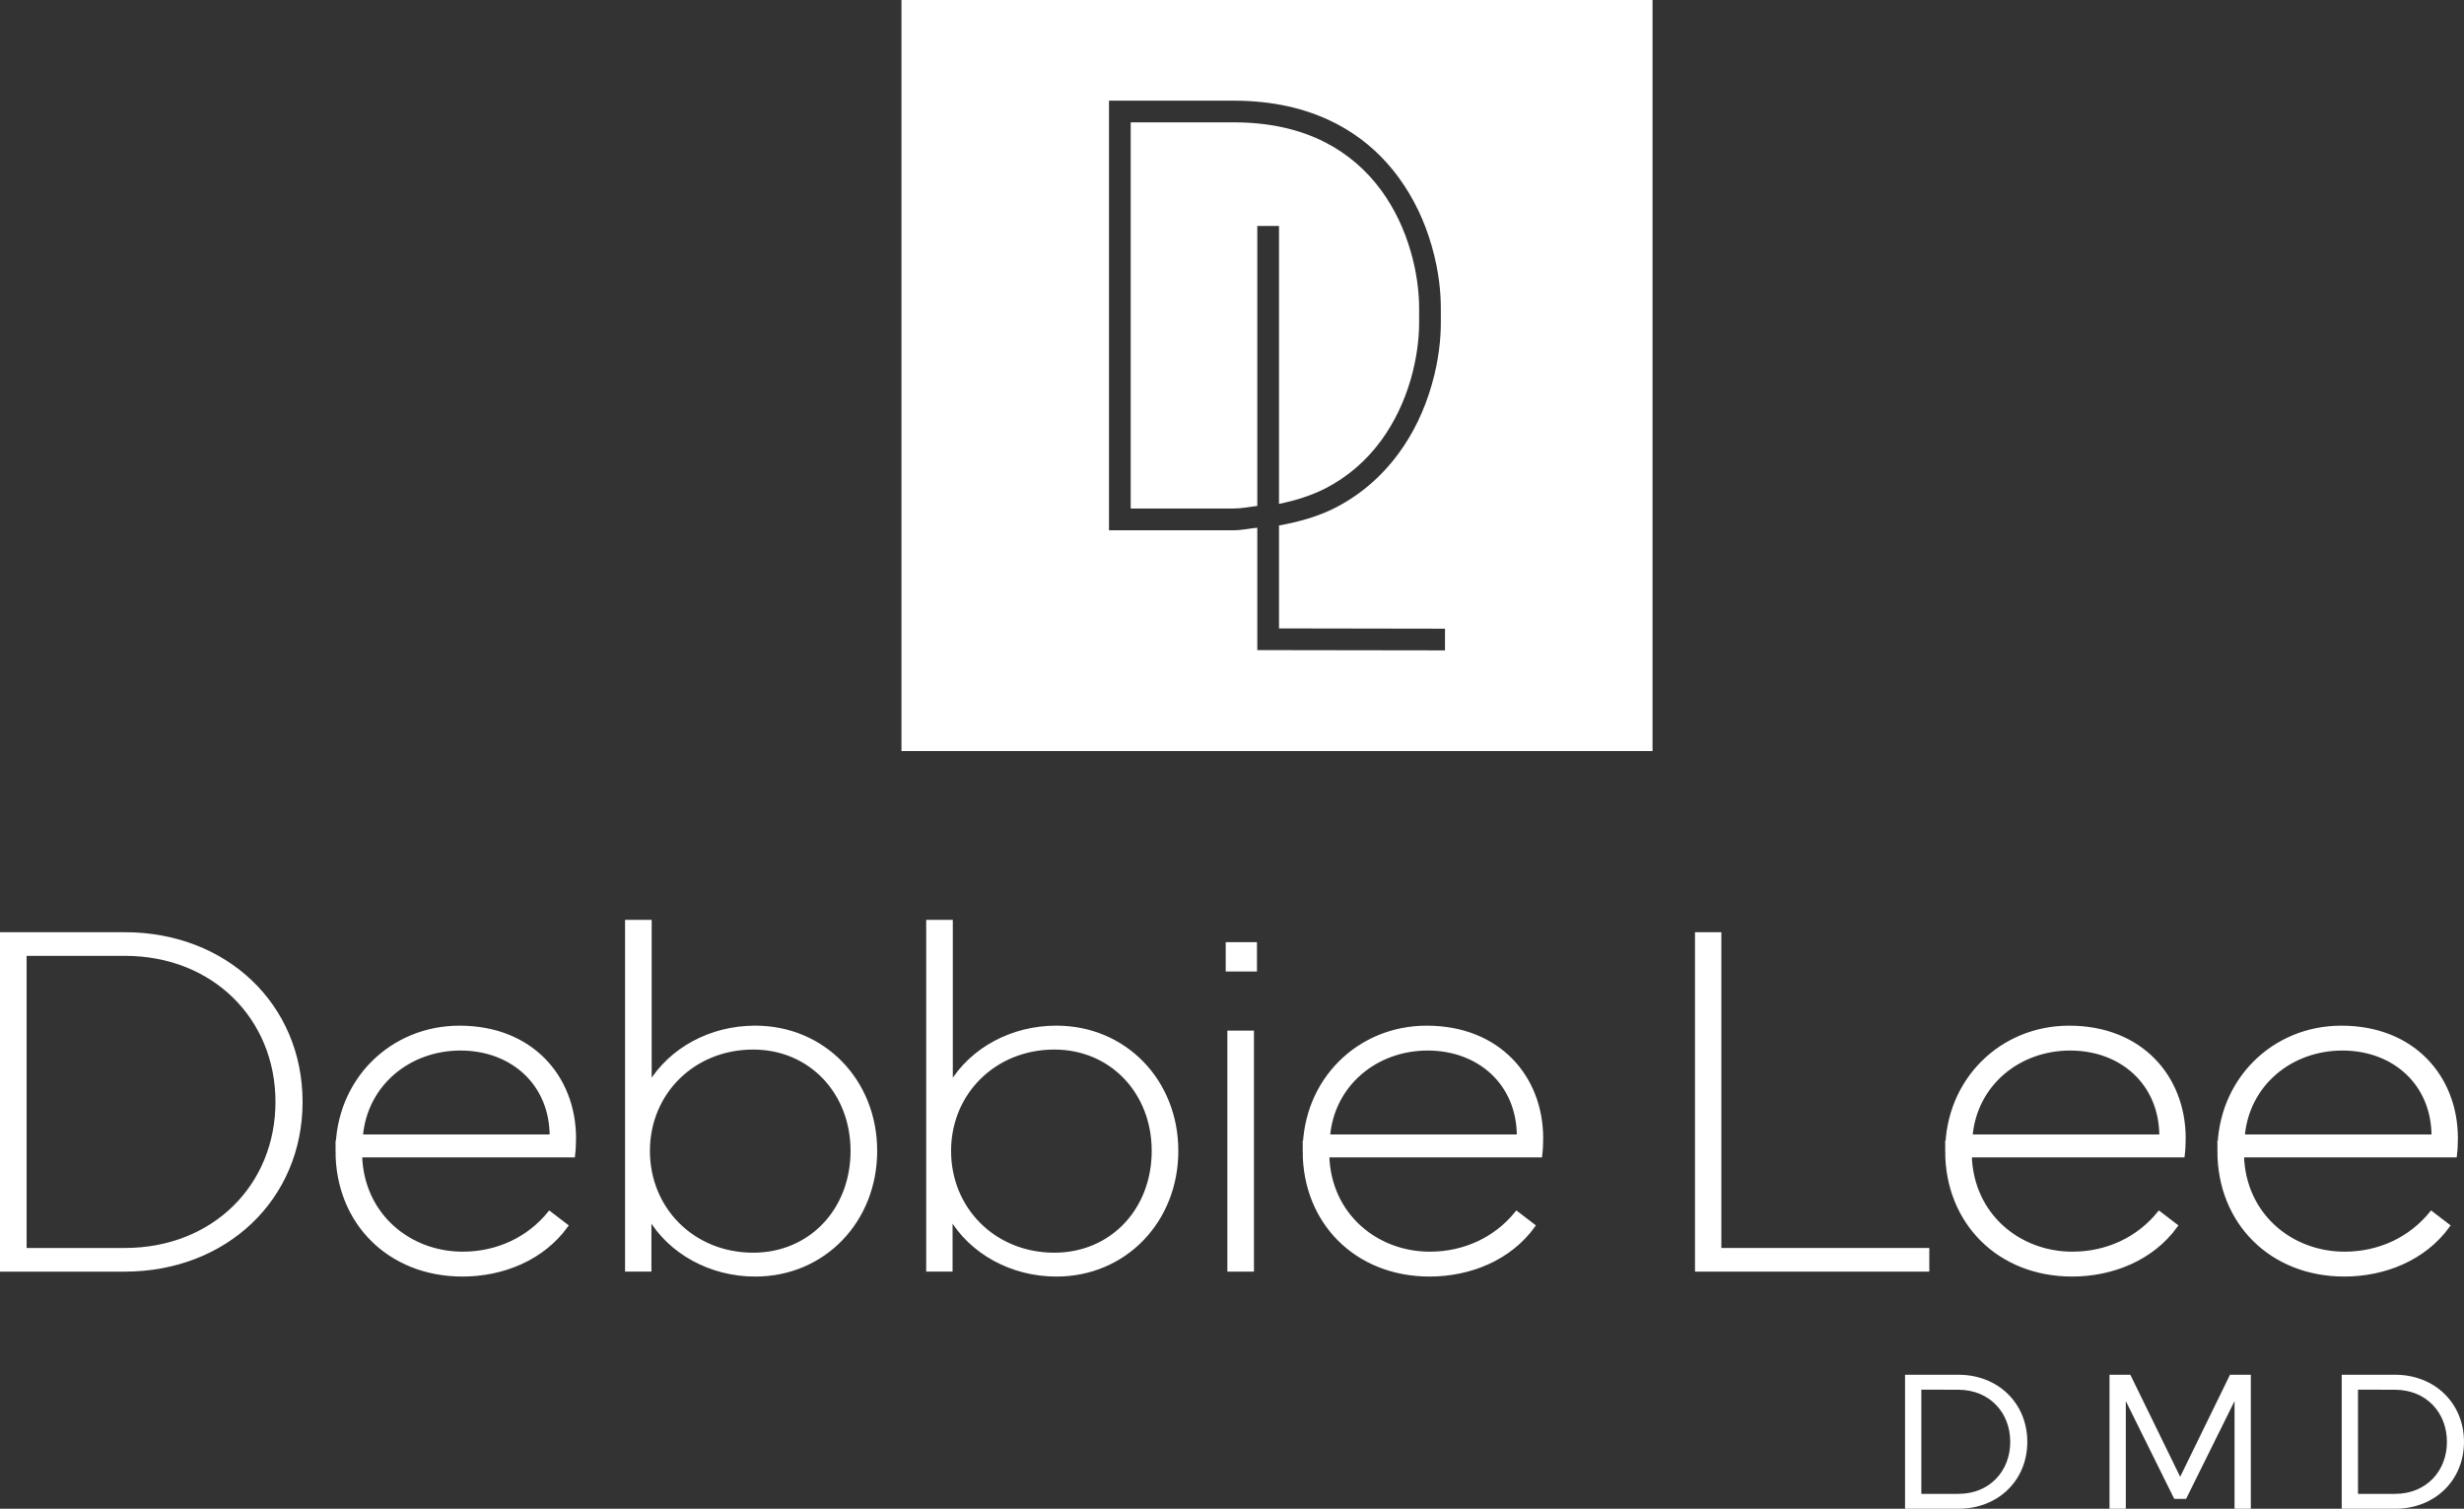 <?xml version="1.0" encoding="UTF-8"?><svg id="Layer_2" xmlns="http://www.w3.org/2000/svg" viewBox="0 0 170.677 104.506"><rect x="0" y="0" width="170.677" height="104.506" fill="#333333" stroke="none"/><g id="Components"><g id="f96b6b8b-95b4-44e8-bdd0-1b04775653a9_5"><path d="M88.595,34.902c1.151-.234,2.23-.576,3.198-1.065,1.544-.791,2.857-1.924,3.903-3.359.89-1.23,1.573-2.647,2.028-4.219.372-1.289.576-2.676.576-3.887v-1.055c0-1.211-.204-2.598-.576-3.877-.455-1.582-1.137-2.998-2.028-4.229-1.046-1.435-2.358-2.559-3.903-3.35-1.8-.928-3.934-1.387-6.341-1.387h-7.13v26.748h7.13c.58,0,1.091-.117,1.638-.176V15.654h1.504v19.248Z" style="fill:#fff;"/><path d="M62.443,0v52.022h52.025V0h-52.025ZM100.091,45.049l-13.001-.019v-8.477c-.55.049-1.06.176-1.638.176h-8.634V6.973h8.634c2.648,0,5.012.518,7.026,1.553,1.757.898,3.249,2.178,4.434,3.809.994,1.367,1.754,2.939,2.257,4.688.525,1.816.635,3.34.635,4.297v1.055c0,.957-.11,2.481-.635,4.297-.503,1.748-1.263,3.33-2.257,4.688-1.185,1.631-2.677,2.92-4.434,3.818-1.17.596-2.49.967-3.883,1.221v7.129l11.498.019-.002,1.504Z" style="fill:#fff;"/><path d="M8.638,64.695c6.989,0,12.196,4.933,12.196,11.63,0,6.681-5.207,11.631-12.196,11.631H.125v-23.26h8.513ZM1.718,86.568h6.92c6.201,0,10.569-4.454,10.569-10.243s-4.368-10.243-10.569-10.243H1.718v20.486Z" style="fill:#fff; stroke:#fff; stroke-miterlimit:10; stroke-width:.25px;"/><path d="M23.367,79.734c0-4.899,3.751-8.565,8.461-8.565,4.984,0,7.931,3.443,7.948,7.64,0,.377-.017.822-.068,1.233h-14.748c.119,4.111,3.374,6.782,7.091,6.782,2.415,0,4.573-1.027,6.012-2.809l1.164.89c-1.644,2.278-4.402,3.392-7.194,3.392-5.07,0-8.667-3.632-8.667-8.565ZM38.2,78.706c0-3.632-2.707-6.064-6.303-6.064-3.563,0-6.577,2.449-6.886,6.064h13.189Z" style="fill:#fff; stroke:#fff; stroke-miterlimit:10; stroke-width:.25px;"/><path d="M45.015,63.838v11.236c1.439-2.381,4.197-3.906,7.297-3.906,4.745,0,8.324,3.717,8.324,8.548,0,4.847-3.579,8.582-8.324,8.582-3.117,0-5.91-1.576-7.314-3.975v3.632h-1.576v-24.117h1.593ZM44.894,79.717c0,4.042,3.118,7.177,7.28,7.177,3.956,0,6.868-3.066,6.868-7.177,0-4.06-2.912-7.143-6.868-7.143-4.162,0-7.28,3.135-7.28,7.143Z" style="fill:#fff; stroke:#fff; stroke-miterlimit:10; stroke-width:.25px;"/><path d="M65.875,63.838v11.236c1.439-2.381,4.197-3.906,7.297-3.906,4.745,0,8.324,3.717,8.324,8.548,0,4.847-3.579,8.582-8.324,8.582-3.117,0-5.91-1.576-7.314-3.975v3.632h-1.576v-24.117h1.593ZM65.754,79.717c0,4.042,3.118,7.177,7.28,7.177,3.956,0,6.868-3.066,6.868-7.177,0-4.06-2.912-7.143-6.868-7.143-4.162,0-7.28,3.135-7.28,7.143Z" style="fill:#fff; stroke:#fff; stroke-miterlimit:10; stroke-width:.25px;"/><path d="M86.735,71.512v16.443h-1.593v-16.443h1.593ZM85.028,65.385h1.914v1.781h-1.914v-1.781Z" style="fill:#fff; stroke:#fff; stroke-miterlimit:10; stroke-width:.25px;"/><path d="M90.36,79.734c0-4.899,3.751-8.565,8.461-8.565,4.984,0,7.931,3.443,7.948,7.64,0,.377-.017.822-.068,1.233h-14.748c.119,4.111,3.374,6.782,7.091,6.782,2.415,0,4.573-1.027,6.012-2.809l1.164.89c-1.644,2.278-4.402,3.392-7.194,3.392-5.07,0-8.667-3.632-8.667-8.565ZM105.194,78.706c0-3.632-2.707-6.064-6.303-6.064-3.563,0-6.577,2.449-6.886,6.064h13.189Z" style="fill:#fff; stroke:#fff; stroke-miterlimit:10; stroke-width:.25px;"/><path d="M117.534,87.955v-23.26h1.576v21.873h14.405v1.387h-15.981Z" style="fill:#fff; stroke:#fff; stroke-miterlimit:10; stroke-width:.25px;"/><path d="M134.865,79.734c0-4.899,3.751-8.565,8.461-8.565,4.984,0,7.931,3.443,7.948,7.64,0,.377-.017.822-.068,1.233h-14.748c.119,4.111,3.374,6.782,7.091,6.782,2.415,0,4.573-1.027,6.012-2.809l1.164.89c-1.644,2.278-4.402,3.392-7.194,3.392-5.07,0-8.667-3.632-8.667-8.565ZM149.699,78.706c0-3.632-2.707-6.064-6.303-6.064-3.563,0-6.577,2.449-6.886,6.064h13.189Z" style="fill:#fff; stroke:#fff; stroke-miterlimit:10; stroke-width:.25px;"/><path d="M153.72,79.734c0-4.899,3.751-8.565,8.461-8.565,4.984,0,7.931,3.443,7.948,7.64,0,.377-.017.822-.068,1.233h-14.748c.119,4.111,3.374,6.782,7.091,6.782,2.415,0,4.573-1.027,6.012-2.809l1.164.89c-1.644,2.278-4.402,3.392-7.194,3.392-5.07,0-8.667-3.632-8.667-8.565ZM168.554,78.706c0-3.632-2.707-6.064-6.303-6.064-3.563,0-6.577,2.449-6.886,6.064h13.189Z" style="fill:#fff; stroke:#fff; stroke-miterlimit:10; stroke-width:.25px;"/><path d="M135.65,95.223c2.762,0,4.778,1.982,4.778,4.648s-2.017,4.635-4.778,4.635h-3.691v-9.283h3.691ZM135.65,103.474c2.16,0,3.596-1.572,3.596-3.603s-1.435-3.603-3.596-3.609l-2.563-.007v7.219h2.563Z" style="fill:#fff;"/><path d="M146.123,95.223h1.442l3.452,7.068,3.452-7.068h1.442v9.283h-1.128v-7.458l-3.356,6.774h-.82l-3.356-6.774v7.458h-1.128v-9.283Z" style="fill:#fff;"/><path d="M165.898,95.223c2.762,0,4.778,1.982,4.778,4.648s-2.017,4.635-4.778,4.635h-3.691v-9.283h3.691ZM165.898,103.474c2.16,0,3.596-1.572,3.596-3.603s-1.435-3.603-3.596-3.609l-2.563-.007v7.219h2.563Z" style="fill:#fff;"/></g></g></svg>